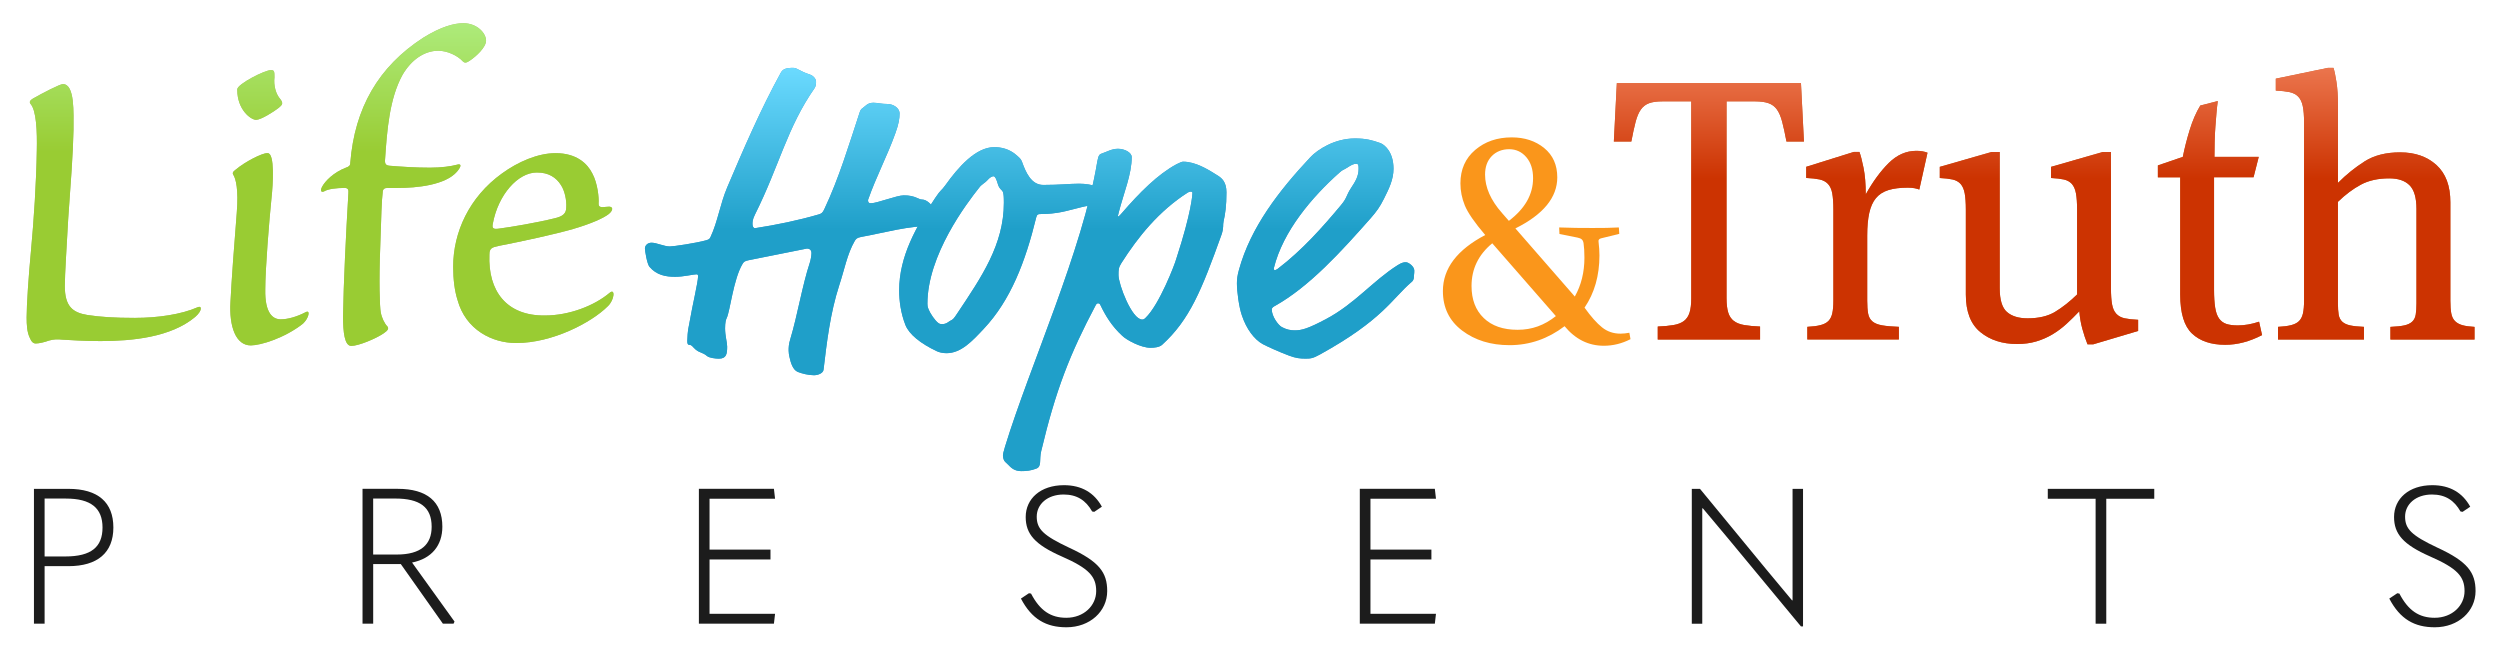 <?xml version="1.0" encoding="UTF-8"?><svg xmlns="http://www.w3.org/2000/svg" xmlns:xlink="http://www.w3.org/1999/xlink" viewBox="0 0 1055.43 274.18"><defs><style>.cls-1{fill:url(#linear-gradient);}.cls-2{fill:#fa961b;}.cls-3{fill:#adbc72;}.cls-4{fill:#ca6c38;}.cls-5{fill:#1c1c1c;}.cls-6{fill:#469cca;}.cls-7{fill:url(#linear-gradient-3);}.cls-8{fill:url(#linear-gradient-2);}</style><linearGradient id="linear-gradient" x1="862.99" y1="145.54" x2="862.99" y2="28.65" gradientUnits="userSpaceOnUse"><stop offset=".6" stop-color="#cc3301"/><stop offset="1" stop-color="#eb754d"/></linearGradient><linearGradient id="linear-gradient-2" x1="434.67" y1="198.91" x2="434.67" y2="28.63" gradientUnits="userSpaceOnUse"><stop offset=".6" stop-color="#1f9fc9"/><stop offset="1" stop-color="#6bdaff"/></linearGradient><linearGradient id="linear-gradient-3" x1="135.13" y1="146.03" x2="135.13" y2="9.8" gradientUnits="userSpaceOnUse"><stop offset=".6" stop-color="#9c3"/><stop offset="1" stop-color="#adeb7b"/></linearGradient></defs><g id="S"><path class="cls-5" d="m1008.7,252.69l3.38-2.25.88.16c3.78,7.24,8.36,10.21,14.88,10.21,7.4,0,12.62-5.15,12.62-11.26s-2.98-9.57-14.56-14.64c-11.34-4.99-15.2-9.49-15.2-16.65,0-7.72,6.27-13.43,16.16-13.43,7.48,0,12.79,3.22,16,9.09l-3.22,2.17-.88-.16c-2.65-4.66-6.35-7.16-12.06-7.16-6.83,0-11.34,4.1-11.34,9.33s2.73,7.96,13.67,13.11c12.71,5.87,16.08,10.45,16.08,18.33,0,8.52-7.24,15.28-17.21,15.28-8.52,0-14.64-3.38-19.22-12.14Z"/></g><g id="T"><path class="cls-5" d="m884.7,210.56h-20.18v-4.18h44.95v4.18h-20.26v52.75h-4.5v-52.75Z"/></g><g id="N"><path class="cls-5" d="m714.23,263.31v-56.93h3.46l28.06,34.1,10.78,12.95h.24v-47.04h4.42v58.06h-.88l-30.64-36.99c-3.54-4.26-7.16-8.6-10.78-12.87h-.24v48.73h-4.42Z"/></g><g id="E"><path class="cls-5" d="m574.07,206.37h31.68l.48,4.18h-27.66v21.47h25.73v4.18h-25.73v22.92h27.66l-.48,4.18h-31.68v-56.93Z"/></g><g id="S-2"><path class="cls-5" d="m431.02,252.69l3.38-2.25.88.16c3.78,7.24,8.36,10.21,14.88,10.21,7.4,0,12.62-5.15,12.62-11.26s-2.98-9.57-14.56-14.64c-11.34-4.99-15.2-9.49-15.2-16.65,0-7.72,6.27-13.43,16.16-13.43,7.48,0,12.79,3.22,16,9.09l-3.22,2.17-.88-.16c-2.65-4.66-6.35-7.16-12.06-7.16-6.83,0-11.34,4.1-11.34,9.33s2.73,7.96,13.67,13.11c12.71,5.87,16.08,10.45,16.08,18.33,0,8.52-7.24,15.28-17.21,15.28-8.52,0-14.64-3.38-19.22-12.14Z"/></g><g id="E-2"><path class="cls-5" d="m295.05,206.37h31.68l.48,4.18h-27.66v21.47h25.73v4.18h-25.73v22.92h27.66l-.48,4.18h-31.68v-56.93Z"/></g><g id="R"><path class="cls-5" d="m191.88,262.42l-.4.88h-4.5l-17.77-25.17h-11.66v25.17h-4.5v-56.93h14.88c12.3,0,18.82,5.39,18.82,16,0,7.8-4.42,13.43-12.79,15.12l17.93,24.93Zm-34.34-28.31h9.97c10.13,0,14.72-4.18,14.72-11.74,0-8.28-4.99-11.9-15.36-11.9h-9.33v23.64Z"/></g><g id="P"><path class="cls-5" d="m14.33,263.31v-56.93h14.55c12.54,0,18.98,5.71,18.98,16.32s-6.67,16.32-18.98,16.32h-10.05v24.29h-4.5Zm4.5-28.39h8.77c10.94,0,15.68-4.02,15.68-12.22s-4.91-12.22-15.44-12.22h-9.01v24.45Z"/></g><g id="Truth"><path class="cls-4" d="m760.32,35.09l1.26,24.67h-7.38c-.63-3.35-1.23-6.13-1.81-8.33-.58-2.2-1.31-3.93-2.2-5.18-.89-1.26-2.07-2.15-3.53-2.67-1.47-.52-3.35-.79-5.66-.79h-12.1v83.11c0,2.51.24,4.53.71,6.05.47,1.52,1.26,2.7,2.36,3.54,1.1.84,2.56,1.41,4.4,1.73,1.83.31,4.06.53,6.68.63v5.5h-43.2v-5.5c2.62-.1,4.84-.31,6.68-.63,1.83-.31,3.3-.89,4.4-1.73,1.1-.84,1.88-2.02,2.36-3.54.47-1.52.71-3.53.71-6.05V42.79h-12.1c-2.41,0-4.32.26-5.73.79-1.42.53-2.57,1.41-3.46,2.67-.89,1.26-1.62,2.99-2.2,5.18-.58,2.2-1.18,4.98-1.81,8.33h-7.38l1.26-24.67h77.77Z"/><path class="cls-4" d="m787.66,82.07c3.04-5.44,6.28-9.87,9.74-13.28,3.46-3.4,7.33-5.11,11.63-5.11,1.78,0,3.35.26,4.71.79l-3.46,15.55c-.53-.21-1.18-.39-1.96-.55-.79-.16-1.76-.24-2.91-.24-3.25,0-5.97.34-8.17,1.02-2.2.68-3.95,1.81-5.26,3.38-1.31,1.57-2.25,3.67-2.83,6.28-.58,2.62-.86,5.81-.86,9.58v27.49c0,2.2.13,4.01.39,5.42.26,1.41.86,2.51,1.81,3.3.94.79,2.3,1.34,4.09,1.65,1.78.31,4.14.53,7.07.63v5.34h-38.65v-5.34c2.2-.1,4.03-.34,5.5-.71,1.47-.37,2.59-.94,3.38-1.73.79-.79,1.34-1.86,1.65-3.22.31-1.36.47-3.14.47-5.34v-38.49c0-2.83-.16-5.11-.47-6.83-.31-1.73-.92-3.06-1.81-4.01-.89-.94-2.07-1.57-3.54-1.89-1.47-.31-3.35-.52-5.65-.63v-4.71l20.11-6.28h2.36c.52,1.36,1.1,3.59,1.73,6.68.63,3.09.94,6.83.94,11.23Z"/><path class="cls-4" d="m891.19,121.66c0,2.83.16,5.11.47,6.83.31,1.73.91,3.06,1.81,4.01.89.94,2.07,1.57,3.53,1.88,1.47.31,3.35.53,5.66.63v4.71l-19.01,5.66h-2.36c-.84-2.09-1.57-4.29-2.2-6.6-.63-2.3-1.05-4.77-1.26-7.38-1.78,1.88-3.59,3.67-5.42,5.34-1.83,1.68-3.8,3.14-5.89,4.4-2.1,1.26-4.37,2.25-6.83,2.99-2.46.73-5.16,1.1-8.09,1.1-6.28,0-11.47-1.68-15.55-5.03-4.09-3.35-6.13-8.64-6.13-15.87v-35.82c0-2.83-.16-5.11-.47-6.83-.31-1.73-.89-3.06-1.73-4.01-.84-.94-1.97-1.57-3.38-1.89-1.41-.31-3.22-.52-5.42-.63v-4.71l21.84-6.28h3.46v57.5c0,4.92,1.02,8.27,3.06,10.06,2.04,1.78,4.95,2.67,8.72,2.67,4.71,0,8.59-.92,11.62-2.75,3.04-1.83,6.13-4.27,9.27-7.31v-35.82c0-2.83-.16-5.11-.47-6.83-.31-1.73-.89-3.06-1.73-4.01-.84-.94-1.96-1.57-3.38-1.89-1.41-.31-3.22-.52-5.42-.63v-4.71l21.84-6.28h3.46v57.5Z"/><path class="cls-4" d="m951.36,74.84h-16.65v47.45c0,3.04.16,5.55.47,7.54.31,1.99.86,3.54,1.65,4.64.79,1.1,1.81,1.86,3.06,2.28,1.26.42,2.88.63,4.87.63,2.83,0,5.81-.52,8.96-1.57l1.26,5.66c-5.24,2.72-10.42,4.09-15.55,4.09-5.97,0-10.63-1.57-13.98-4.71-3.35-3.14-5.03-8.64-5.03-16.5v-49.49h-9.43v-5.03l10.53-3.61c.73-3.66,1.7-7.46,2.91-11.39,1.2-3.93,2.7-7.36,4.48-10.29l7.38-1.88c-.21,1.47-.39,3.12-.55,4.95-.16,1.83-.31,3.8-.47,5.89-.16,2.1-.26,4.24-.31,6.44-.05,2.2-.08,4.3-.08,6.28h18.7l-2.2,8.64Z"/><path class="cls-4" d="m987.03,77.2c3.56-3.56,7.33-6.6,11.31-9.11,3.98-2.51,8.95-3.77,14.93-3.77,6.28,0,11.39,1.78,15.32,5.34,3.93,3.56,5.89,8.8,5.89,15.71v41.63c0,2.2.13,3.98.39,5.34.26,1.36.79,2.44,1.57,3.22.79.79,1.83,1.36,3.14,1.73,1.31.37,3.01.6,5.1.71v5.34h-35.51v-5.34c2.51-.1,4.48-.32,5.89-.63,1.41-.31,2.51-.84,3.3-1.57.79-.73,1.28-1.73,1.49-2.99.21-1.26.31-2.83.31-4.71v-39.91c0-4.71-.97-8.04-2.91-9.98-1.94-1.94-4.79-2.91-8.56-2.91-4.71,0-8.72.89-12.02,2.67-3.3,1.78-6.52,4.19-9.66,7.23v42.89c0,1.88.1,3.46.31,4.71.21,1.26.71,2.25,1.49,2.99.79.73,1.89,1.26,3.3,1.57,1.41.31,3.38.53,5.89.63v5.34h-36.29v-5.34c2.2-.1,4.03-.34,5.5-.71,1.47-.37,2.59-.94,3.38-1.73.79-.79,1.34-1.86,1.65-3.22.31-1.36.47-3.14.47-5.34V51.59c0-2.83-.18-5.11-.55-6.83-.37-1.73-1.02-3.06-1.96-4.01-.94-.94-2.17-1.57-3.69-1.88-1.52-.31-3.43-.52-5.73-.63v-5.03l21.99-4.56h2.36c.42,1.26.84,3.25,1.26,5.97.42,2.72.63,5.92.63,9.58v32.99Z"/><path class="cls-1" d="m760.32,35.09l1.26,24.67h-7.38c-.63-3.35-1.23-6.13-1.81-8.33-.58-2.2-1.31-3.93-2.2-5.18-.89-1.26-2.07-2.15-3.53-2.67-1.47-.52-3.35-.79-5.66-.79h-12.1v83.11c0,2.51.24,4.53.71,6.05.47,1.52,1.26,2.7,2.36,3.54,1.1.84,2.56,1.41,4.4,1.73,1.83.31,4.06.53,6.68.63v5.5h-43.2v-5.5c2.62-.1,4.84-.31,6.68-.63,1.83-.31,3.3-.89,4.4-1.73,1.1-.84,1.88-2.02,2.36-3.54.47-1.52.71-3.53.71-6.05V42.79h-12.1c-2.41,0-4.32.26-5.73.79-1.42.53-2.57,1.41-3.46,2.67-.89,1.26-1.62,2.99-2.2,5.18-.58,2.2-1.18,4.98-1.81,8.33h-7.38l1.26-24.67h77.77Z"/><path class="cls-1" d="m787.66,82.07c3.04-5.44,6.28-9.87,9.74-13.28,3.46-3.4,7.33-5.11,11.63-5.11,1.78,0,3.35.26,4.71.79l-3.46,15.55c-.53-.21-1.18-.39-1.96-.55-.79-.16-1.76-.24-2.91-.24-3.25,0-5.97.34-8.17,1.02-2.2.68-3.95,1.81-5.26,3.38-1.31,1.57-2.25,3.67-2.83,6.28-.58,2.62-.86,5.81-.86,9.58v27.49c0,2.2.13,4.01.39,5.42.26,1.41.86,2.51,1.81,3.3.94.79,2.3,1.34,4.09,1.65,1.78.31,4.14.53,7.07.63v5.34h-38.65v-5.34c2.2-.1,4.03-.34,5.5-.71,1.47-.37,2.59-.94,3.38-1.73.79-.79,1.34-1.86,1.65-3.22.31-1.36.47-3.14.47-5.34v-38.49c0-2.83-.16-5.11-.47-6.83-.31-1.73-.92-3.06-1.81-4.01-.89-.94-2.07-1.57-3.54-1.89-1.47-.31-3.35-.52-5.65-.63v-4.71l20.11-6.28h2.36c.52,1.36,1.1,3.59,1.73,6.68.63,3.09.94,6.83.94,11.23Z"/><path class="cls-1" d="m891.19,121.66c0,2.83.16,5.11.47,6.83.31,1.73.91,3.06,1.81,4.01.89.94,2.07,1.57,3.53,1.88,1.47.31,3.35.53,5.66.63v4.71l-19.01,5.66h-2.36c-.84-2.09-1.57-4.29-2.2-6.6-.63-2.3-1.05-4.77-1.26-7.38-1.78,1.88-3.59,3.67-5.42,5.34-1.83,1.68-3.8,3.14-5.89,4.4-2.1,1.26-4.37,2.25-6.83,2.99-2.46.73-5.16,1.1-8.09,1.1-6.28,0-11.47-1.68-15.55-5.03-4.09-3.35-6.13-8.64-6.13-15.87v-35.82c0-2.83-.16-5.11-.47-6.83-.31-1.73-.89-3.06-1.73-4.01-.84-.94-1.97-1.57-3.38-1.89-1.41-.31-3.22-.52-5.42-.63v-4.71l21.84-6.28h3.46v57.5c0,4.92,1.02,8.27,3.06,10.06,2.04,1.78,4.95,2.67,8.72,2.67,4.71,0,8.59-.92,11.62-2.75,3.04-1.83,6.13-4.27,9.27-7.31v-35.82c0-2.83-.16-5.11-.47-6.83-.31-1.73-.89-3.06-1.73-4.01-.84-.94-1.96-1.57-3.38-1.89-1.41-.31-3.22-.52-5.42-.63v-4.71l21.84-6.28h3.46v57.5Z"/><path class="cls-1" d="m951.36,74.84h-16.65v47.45c0,3.04.16,5.55.47,7.54.31,1.99.86,3.54,1.65,4.64.79,1.1,1.81,1.86,3.06,2.28,1.26.42,2.88.63,4.87.63,2.83,0,5.81-.52,8.96-1.57l1.26,5.66c-5.24,2.72-10.42,4.09-15.55,4.09-5.97,0-10.63-1.57-13.98-4.71-3.35-3.14-5.03-8.64-5.03-16.5v-49.49h-9.43v-5.03l10.53-3.61c.73-3.66,1.7-7.46,2.91-11.39,1.2-3.93,2.7-7.36,4.48-10.29l7.38-1.88c-.21,1.47-.39,3.12-.55,4.95-.16,1.83-.31,3.8-.47,5.89-.16,2.1-.26,4.24-.31,6.44-.05,2.2-.08,4.3-.08,6.28h18.7l-2.2,8.64Z"/><path class="cls-1" d="m987.03,77.2c3.56-3.56,7.33-6.6,11.31-9.11,3.98-2.51,8.95-3.77,14.93-3.77,6.28,0,11.39,1.78,15.32,5.34,3.93,3.56,5.89,8.8,5.89,15.71v41.63c0,2.2.13,3.98.39,5.34.26,1.36.79,2.44,1.57,3.22.79.79,1.83,1.36,3.14,1.73,1.31.37,3.01.6,5.1.71v5.34h-35.51v-5.34c2.51-.1,4.48-.32,5.89-.63,1.41-.31,2.51-.84,3.3-1.57.79-.73,1.28-1.73,1.49-2.99.21-1.26.31-2.83.31-4.71v-39.91c0-4.71-.97-8.04-2.91-9.98-1.94-1.94-4.79-2.91-8.56-2.91-4.71,0-8.72.89-12.02,2.67-3.3,1.78-6.52,4.19-9.66,7.23v42.89c0,1.88.1,3.46.31,4.71.21,1.26.71,2.25,1.49,2.99.79.73,1.89,1.26,3.3,1.57,1.41.31,3.38.53,5.89.63v5.34h-36.29v-5.34c2.2-.1,4.03-.34,5.5-.71,1.47-.37,2.59-.94,3.38-1.73.79-.79,1.34-1.86,1.65-3.22.31-1.36.47-3.14.47-5.34V51.59c0-2.83-.18-5.11-.55-6.83-.37-1.73-1.02-3.06-1.96-4.01-.94-.94-2.17-1.57-3.69-1.88-1.52-.31-3.43-.52-5.73-.63v-5.03l21.99-4.56h2.36c.42,1.26.84,3.25,1.26,5.97.42,2.72.63,5.92.63,9.58v32.99Z"/></g><g id="_"><path class="cls-2" d="m658.23,96.02c2.35.08,4.69.15,7,.19,2.31.04,4.69.04,7.11.04,2.1,0,4.05,0,5.89-.04,1.83-.04,3.55-.1,5.21-.19l.17,2.71-7.7,1.89c-.82.21-1.18.69-1.05,1.43.25,2.08.38,4.01.38,5.78,0,8.55-2.1,15.89-6.29,22.05,2.71,3.78,5.17,6.56,7.4,8.33,2.2,1.77,4.79,2.65,7.76,2.65,1.16,0,2.4-.13,3.76-.38l.48,2.71c-3.61,1.85-7.38,2.78-11.27,2.78-6.49,0-12-2.75-16.56-8.26-7.02,5.34-14.76,8.01-23.23,8.01-7.92,0-14.59-2.06-20.01-6.16-5.42-4.1-8.13-9.67-8.13-16.69,0-9.52,5.97-17.41,17.87-23.65-4.48-5.25-7.34-9.4-8.6-12.45-1.24-3.03-1.87-6.16-1.87-9.36,0-5.86,2.08-10.57,6.23-14.11,4.14-3.53,9.29-5.3,15.45-5.3,5.42,0,9.99,1.49,13.68,4.5,3.68,3.01,5.53,7.13,5.53,12.38,0,8.49-5.89,15.68-17.68,21.55l25.08,28.76c2.71-4.79,4.06-10.26,4.06-16.38,0-2.5-.13-4.54-.36-6.1-.13-.78-.38-1.32-.78-1.66-.4-.34-.97-.57-1.77-.74l-7.63-1.53-.13-2.77h0Zm-28.25,6.7c-5.84,4.81-8.74,10.83-8.74,18.04,0,5.68,1.7,10.18,5.13,13.49,3.43,3.32,8.2,4.98,14.32,4.98s11.27-1.91,16.15-5.78l-26.85-30.74h0Zm7.02-9.48c6.81-5.17,10.22-11.16,10.22-18,0-3.68-.94-6.64-2.86-8.89-1.91-2.23-4.33-3.36-7.25-3.36s-5.49.99-7.36,2.94c-1.87,1.93-2.8,4.54-2.8,7.78,0,5.38,2.37,10.79,7.15,16.21l2.9,3.32h0Z"/></g><g id="Hope"><path class="cls-6" d="m387.48,83.7c.7.35,1.23.53,1.75.53,2.1,0,4.21,2.28,5.26,4.21,1.05,1.93,1.58,1.4,1.58,4.38,0,1.93-.7,2.46-1.4,2.46-11.57,0-21.22,2.98-31.04,4.73-1.93.35-2.28.88-2.81,1.75-3.16,5.44-4.38,12.28-6.49,18.59-3.86,11.93-5.26,24.03-6.66,35.78-.18,1.4-2.28,2.28-4.03,2.28-2.28,0-5.09-.7-6.84-1.4-2.1-.88-2.98-3.86-3.51-6.31-.18-.88-.35-1.75-.35-2.63,0-1.4,0-2.63.7-4.91,2.98-9.82,5.09-22.8,8.24-32.27.35-1.05.7-2.98.7-4.03,0-1.23-.7-1.93-1.93-1.93l-24.55,4.91c-1.75.35-2.1.7-2.63,1.58-3.86,6.49-5.26,19.99-6.66,22.8-.35.7-.7,1.93-.7,4.38,0,3.16.88,5.96.88,7.72,0,3.16-.35,5.09-3.51,5.09-1.58,0-4.03-.35-4.91-1.05-2.1-1.75-2.98-1.23-4.91-2.81-1.23-1.05-1.58-1.93-2.46-1.93s-1.05-.53-1.05-1.75c0-.88.18-4.56.7-6.49l.53-2.81c.7-4.38,3.33-15.61,3.33-17.89,0-.7-.18-.88-.7-.88-1.23,0-5.44,1.05-8.94,1.05-4.03,0-7.89-.7-10.87-4.21-1.05-1.23-1.93-6.84-1.93-7.72,0-1.23,1.05-2.46,2.81-2.46,2.1,0,5.26,1.58,7.72,1.58,1.58,0,11.05-1.4,15.43-2.63,1.23-.35,1.4-.7,1.75-1.4,2.98-6.31,4.03-13.85,7.01-20.87,6.84-16.13,14.21-33.14,22.62-48.4.88-1.58,2.1-2.1,5.26-2.1,1.75,0,2.63,1.4,7.01,2.81,1.58.53,2.63,1.93,2.63,2.98,0,.7,0,1.75-.53,2.63-11.75,16.84-14.91,32.79-25.25,53.49-1.05,2.1-1.05,3.16-1.05,4.03s.35,1.75,1.05,1.75c9.12-1.4,18.41-3.33,26.83-5.79,1.23-.35,1.75-.7,2.46-2.28,6.14-12.98,10.35-27.01,14.91-40.86.35-1.05.7-1.4,1.23-1.75,1.23-.88,2.1-2.28,4.56-2.28,1.75,0,3.33.53,5.96.53,2.28,0,5.09,1.58,5.09,4.03,0,2.1-.35,4.38-1.75,8.24-3.51,9.82-8.07,18.24-11.57,28.23,0,.88.18,1.4,1.23,1.4,2.63,0,10.87-3.33,13.85-3.33,2.45,0,4.03.35,5.96,1.23Z"/><path class="cls-6" d="m440.45,78.08c7.01,0,11.05-.53,15.08-.53,5.61,0,10.87,1.75,10.87,4.56,0,2.28-4.38,2.81-4.91,3.68-.35.7-.7.88-1.93,1.05-3.51.53-8.59,2.28-13.15,2.98-3.51.53-5.61.53-6.84.53-1.4,0-1.75.18-2.1,1.4-4.56,18.76-10.87,35.07-22.1,47-4.91,5.26-9.64,10.35-15.78,10.35-1.58,0-3.16-.35-4.21-.88-6.66-3.16-11.57-7.01-13.15-11.05-1.93-4.91-2.63-10.17-2.63-14.55,0-14.38,7.19-27.01,15.26-39.11,2.45-3.68,2.45-2.81,4.21-5.26,5.61-7.89,12.98-16.13,20.69-16.13,2.81,0,6.31.7,9.3,3.33,1.4,1.23,1.93,1.58,2.45,2.98,1.58,4.38,3.86,9.65,8.94,9.65Zm-19.29-.7c-.53-1.75-1.05-2.98-1.75-2.98s-1.75.7-2.63,1.75c-.7.88-2.46,1.75-3.33,2.98-5.44,6.84-21.92,28.58-21.92,49.1,0,.53,0,1.23.53,2.45.53,1.4,2.63,4.73,4.21,5.79.53.35,1.05.35,1.58.35,1.75,0,2.63-1.05,3.33-1.4,1.23-.53,1.58-1.05,2.98-3.16,10.17-15.26,19.64-28.94,19.64-46.65,0-.7,0-2.81-.18-3.68-.18-1.23-.53-1.4-1.05-1.93-.88-.88-1.23-1.93-1.4-2.63Z"/><path class="cls-6" d="m472.2,90.18c-.18.53-.35,1.23-.18,1.23.35,0,1.05-.88,1.4-1.23,7.72-8.94,15.43-16.66,23.32-20.87,1.75-.88,2.28-1.05,2.8-1.05,5.09,0,10.35,3.16,14.73,5.96,1.58,1.05,3.51,2.63,3.51,7.01,0,5.79-.53,9.12-1.23,12.28-.35,1.4.18,2.63-.88,5.61-8.42,23.5-13.5,35.95-25.08,46.47-1.23,1.05-3.33,1.23-4.91,1.23-4.03,0-10.17-3.33-11.93-5.09-4.38-4.03-7.01-8.42-9.12-12.8-.18-.53-.53-.88-1.05-.88-.35,0-.7.18-1.05.88-10.87,20.52-16.84,35.77-22.97,61.55-.88,3.68.35,6.49-2.1,7.36-2.28.88-4.21,1.05-6.14,1.05-2.1,0-3.68-.53-5.44-2.45-1.05-1.23-2.28-1.4-2.46-4.03,0-.7.18-1.58.88-3.86,10.35-33.85,32.79-82.95,38.93-120.3.53-2.98,1.05-3.16,2.1-3.51,2.1-.7,4.03-1.93,6.66-1.93,2.81,0,5.79,1.58,5.79,3.51,0,7.36-3.33,14.91-5.61,23.85Zm1.23,20.87c-1.23,1.93-1.23,2.81-1.23,5.09,0,3.86,5.61,18.76,10,18.76.53,0,.88-.18,1.4-.7,5.79-5.44,12.45-22.8,12.98-24.9,6.49-19.82,6.84-27.36,6.84-27.88s-.53-.53-.7-.53-.53,0-1.23.35c-12.28,7.89-21.04,18.76-28.06,29.81Z"/><path class="cls-6" d="m550.94,151.39c-2.1,0-3.86-.18-6.66-1.23-3.86-1.4-10-4.21-11.22-4.91-3.51-1.93-6.84-6.31-8.77-12.1-1.23-3.51-2.1-10.17-2.1-13.5,0-1.58.17-3.33.88-5.79,4.91-17.89,16.84-33.32,30.16-47.52,2.98-3.16,10.17-7.89,18.76-7.89,4.73,0,7.19.7,10.7,1.93,1.93.7,5.61,3.86,5.61,10.87,0,4.56-1.93,8.42-4.03,12.63-1.75,3.51-3.16,5.44-5.61,8.24-12.1,13.68-25.78,28.94-40.69,37.18-.88.53-1.05.88-1.05,1.4,0,2.81,2.63,6.49,4.21,7.37,1.93,1.05,3.68,1.4,5.44,1.4,2.98,0,5.61-.7,13.5-4.91,12.1-6.49,19.47-15.96,29.99-22.62,1.93-1.23,2.81-1.23,3.51-1.23,1.05,0,3.51,1.75,3.51,3.51,0,1.58-.17,1.75-.17,2.28,0,.7,0,1.75-.88,2.45-8.42,7.19-12.1,15.96-38.76,30.69-3.16,1.75-4.03,1.75-6.31,1.75Zm22.62-80.14c0-1.4,0-2.1-1.05-2.1s-2.1.53-3.68,1.58c-1.93,1.23-1.75.7-3.51,2.28-11.4,10.17-23.68,24.55-27.53,40.16,0,.7.17.88.35.88.35,0,.7-.18,1.23-.53,10.35-7.89,18.94-17.54,26.83-27.01,2.63-3.16,1.93-3.68,4.21-7.19,1.75-2.63,3.16-4.91,3.16-8.07Z"/><path class="cls-8" d="m387.48,83.7c.7.35,1.23.53,1.75.53,2.1,0,4.21,2.28,5.26,4.21,1.05,1.93,1.58,1.4,1.58,4.38,0,1.93-.7,2.46-1.4,2.46-11.57,0-21.22,2.98-31.04,4.73-1.93.35-2.28.88-2.81,1.75-3.16,5.44-4.38,12.28-6.49,18.59-3.86,11.93-5.26,24.03-6.66,35.78-.18,1.4-2.28,2.28-4.03,2.28-2.28,0-5.09-.7-6.84-1.4-2.1-.88-2.98-3.86-3.51-6.31-.18-.88-.35-1.75-.35-2.63,0-1.4,0-2.63.7-4.91,2.98-9.82,5.09-22.8,8.24-32.27.35-1.05.7-2.98.7-4.03,0-1.23-.7-1.93-1.93-1.93l-24.55,4.91c-1.75.35-2.1.7-2.63,1.58-3.86,6.49-5.26,19.99-6.66,22.8-.35.7-.7,1.93-.7,4.38,0,3.16.88,5.96.88,7.72,0,3.16-.35,5.09-3.51,5.09-1.58,0-4.03-.35-4.91-1.05-2.1-1.75-2.98-1.23-4.91-2.81-1.23-1.05-1.58-1.93-2.46-1.93s-1.05-.53-1.05-1.75c0-.88.18-4.56.7-6.49l.53-2.81c.7-4.38,3.33-15.61,3.33-17.89,0-.7-.18-.88-.7-.88-1.23,0-5.44,1.05-8.94,1.05-4.03,0-7.89-.7-10.87-4.21-1.05-1.23-1.93-6.84-1.93-7.72,0-1.23,1.05-2.46,2.81-2.46,2.1,0,5.26,1.58,7.72,1.58,1.58,0,11.05-1.4,15.43-2.63,1.23-.35,1.4-.7,1.75-1.4,2.98-6.31,4.03-13.85,7.01-20.87,6.84-16.13,14.21-33.14,22.62-48.4.88-1.58,2.1-2.1,5.26-2.1,1.75,0,2.63,1.4,7.01,2.81,1.58.53,2.63,1.93,2.63,2.98,0,.7,0,1.75-.53,2.63-11.75,16.84-14.91,32.79-25.25,53.49-1.05,2.1-1.05,3.16-1.05,4.03s.35,1.75,1.05,1.75c9.12-1.4,18.41-3.33,26.83-5.79,1.23-.35,1.75-.7,2.46-2.28,6.14-12.98,10.35-27.01,14.91-40.86.35-1.05.7-1.4,1.23-1.75,1.23-.88,2.1-2.28,4.56-2.28,1.75,0,3.33.53,5.96.53,2.28,0,5.09,1.58,5.09,4.03,0,2.1-.35,4.38-1.75,8.24-3.51,9.82-8.07,18.24-11.57,28.23,0,.88.18,1.4,1.23,1.4,2.63,0,10.87-3.33,13.85-3.33,2.45,0,4.03.35,5.96,1.23Z"/><path class="cls-8" d="m440.45,78.08c7.01,0,11.05-.53,15.08-.53,5.61,0,10.87,1.75,10.87,4.56,0,2.28-4.38,2.81-4.91,3.68-.35.7-.7.88-1.93,1.05-3.51.53-8.59,2.28-13.15,2.98-3.51.53-5.61.53-6.84.53-1.4,0-1.75.18-2.1,1.4-4.56,18.76-10.87,35.07-22.1,47-4.91,5.26-9.64,10.35-15.78,10.35-1.58,0-3.16-.35-4.21-.88-6.66-3.16-11.57-7.01-13.15-11.05-1.93-4.91-2.63-10.17-2.63-14.55,0-14.38,7.19-27.01,15.26-39.11,2.45-3.68,2.45-2.81,4.21-5.26,5.61-7.89,12.98-16.13,20.69-16.13,2.81,0,6.31.7,9.3,3.33,1.4,1.23,1.93,1.58,2.45,2.98,1.58,4.38,3.86,9.65,8.94,9.65Zm-19.29-.7c-.53-1.75-1.05-2.98-1.75-2.98s-1.75.7-2.63,1.75c-.7.88-2.46,1.75-3.33,2.98-5.44,6.84-21.92,28.58-21.92,49.1,0,.53,0,1.23.53,2.45.53,1.4,2.63,4.73,4.21,5.79.53.35,1.05.35,1.58.35,1.75,0,2.63-1.05,3.33-1.4,1.23-.53,1.58-1.05,2.98-3.16,10.17-15.26,19.64-28.94,19.64-46.65,0-.7,0-2.81-.18-3.68-.18-1.23-.53-1.4-1.05-1.93-.88-.88-1.23-1.93-1.4-2.63Z"/><path class="cls-8" d="m472.2,90.18c-.18.53-.35,1.23-.18,1.23.35,0,1.05-.88,1.4-1.23,7.72-8.94,15.43-16.66,23.32-20.87,1.75-.88,2.28-1.05,2.8-1.05,5.09,0,10.35,3.16,14.73,5.96,1.58,1.05,3.51,2.63,3.51,7.01,0,5.79-.53,9.12-1.23,12.28-.35,1.4.18,2.63-.88,5.61-8.42,23.5-13.5,35.95-25.08,46.47-1.23,1.05-3.33,1.23-4.91,1.23-4.03,0-10.17-3.33-11.93-5.09-4.38-4.03-7.01-8.42-9.12-12.8-.18-.53-.53-.88-1.05-.88-.35,0-.7.18-1.05.88-10.87,20.52-16.84,35.77-22.97,61.55-.88,3.68.35,6.49-2.1,7.36-2.28.88-4.21,1.05-6.14,1.05-2.1,0-3.68-.53-5.44-2.45-1.05-1.23-2.28-1.4-2.46-4.03,0-.7.18-1.58.88-3.86,10.35-33.85,32.79-82.95,38.93-120.3.53-2.98,1.05-3.16,2.1-3.51,2.1-.7,4.03-1.93,6.66-1.93,2.81,0,5.79,1.58,5.79,3.51,0,7.36-3.33,14.91-5.61,23.85Zm1.23,20.87c-1.23,1.93-1.23,2.81-1.23,5.09,0,3.86,5.61,18.76,10,18.76.53,0,.88-.18,1.4-.7,5.79-5.44,12.45-22.8,12.98-24.9,6.49-19.82,6.84-27.36,6.84-27.88s-.53-.53-.7-.53-.53,0-1.23.35c-12.28,7.89-21.04,18.76-28.06,29.81Z"/><path class="cls-8" d="m550.94,151.39c-2.1,0-3.86-.18-6.66-1.23-3.86-1.4-10-4.21-11.22-4.91-3.51-1.93-6.84-6.31-8.77-12.1-1.23-3.51-2.1-10.17-2.1-13.5,0-1.58.17-3.33.88-5.79,4.91-17.89,16.84-33.32,30.16-47.52,2.98-3.16,10.17-7.89,18.76-7.89,4.73,0,7.19.7,10.7,1.93,1.93.7,5.61,3.86,5.61,10.87,0,4.56-1.93,8.42-4.03,12.63-1.75,3.51-3.16,5.44-5.61,8.24-12.1,13.68-25.78,28.94-40.69,37.18-.88.53-1.05.88-1.05,1.4,0,2.81,2.63,6.49,4.21,7.37,1.93,1.05,3.68,1.4,5.44,1.4,2.98,0,5.61-.7,13.5-4.91,12.1-6.49,19.47-15.96,29.99-22.62,1.93-1.23,2.81-1.23,3.51-1.23,1.05,0,3.51,1.75,3.51,3.51,0,1.58-.17,1.75-.17,2.28,0,.7,0,1.75-.88,2.45-8.42,7.19-12.1,15.96-38.76,30.69-3.16,1.75-4.03,1.75-6.31,1.75Zm22.62-80.14c0-1.4,0-2.1-1.05-2.1s-2.1.53-3.68,1.58c-1.93,1.23-1.75.7-3.51,2.28-11.4,10.17-23.68,24.55-27.53,40.16,0,.7.17.88.35.88.35,0,.7-.18,1.23-.53,10.35-7.89,18.94-17.54,26.83-27.01,2.63-3.16,1.93-3.68,4.21-7.19,1.75-2.63,3.16-4.91,3.16-8.07Z"/></g><g id="Life"><path class="cls-3" d="m57.13,134.2c9.38,0,19.37-1.43,26.31-4.49,1.83-.82,2.04,1.43-1.02,4.08-10.2,8.57-26.51,10.2-39.97,10.2-7.55,0-12.44-.41-16.32-.61-1.63-.2-3.47-.2-5.51.41-1.63.61-4.08,1.22-5.51,1.22-1.02,0-1.83-.61-2.65-2.65-1.02-2.24-1.22-5.1-1.22-8.36,0-5.3.82-17.34,1.84-28.14,1.22-13.05,2.24-28.76,2.45-42.22.2-8.16-.2-17.13-2.65-19.78-.41-.61-.61-1.22,1.02-2.24,3.87-2.24,11.42-6.12,12.64-6.12,5.1,0,4.49,12.03,4.49,19.37-.2,10.2-1.22,23.25-2.24,37.53-.61,11.42-1.43,23.25-1.43,28.35,0,8.57,3.26,11.22,9.59,12.24,5.3.81,11.22,1.22,19.99,1.22h.2Z"/><path class="cls-3" d="m113.01,64.66c3.06,0,2.24,13.26,1.63,18.76-1.02,9.99-2.65,30.18-2.65,38.75-.2,10.2,3.26,12.64,6.53,12.64,2.86,0,6.73-1.02,10.6-3.06,2.04-1.02,1.22,2.65-1.22,4.89-7.75,6.12-17.95,9.18-22.03,9.18-6.32,0-9.18-7.95-8.57-18.36.41-8.57,1.63-25.08,2.65-37.53.82-9.99-.41-14.48-1.43-16.11-.41-.61-.41-1.22,1.02-2.24,3.87-3.26,11.01-6.93,13.26-6.93h.2Zm-12.85-26.92c0-2.24,11.62-8.16,14.28-8.16,1.43,0,1.43.82,1.43,3.06-.41,3.47.61,7.14,2.45,9.18,1.43,1.84.82,2.45-.61,3.67-2.04,1.63-7.55,5.1-9.59,5.1-2.24,0-7.95-4.28-7.95-12.64v-.2Z"/><path class="cls-3" d="m163.79,79.34c-1.22,0-2.24.2-2.24,2.04-.41,3.06-.61,9.99-1.02,22.84-.61,14.68-.2,25.49.2,27.53.41,2.45,1.63,4.89,2.86,6.12.61.82.2,1.63-1.63,2.86-3.26,2.24-10.61,5.3-13.66,5.3-2.86,0-3.47-5.91-3.47-12.44.2-13.87,1.22-34.67,2.24-51.8.2-1.84-.2-2.45-1.63-2.45-3.26,0-6.93.41-8.57,1.43-1.22.61-1.84-.2-.82-2.04,1.22-2.24,4.69-5.91,9.99-7.95,1.22-.41,1.84-.82,1.84-2.04,1.84-23.05,11.83-40.58,30.8-52.82,7.55-4.69,13.05-6.12,16.93-6.12,5.91,0,9.59,4.28,9.59,7.34,0,2.86-4.28,6.73-6.73,8.36-1.43,1.02-2.24,1.22-3.06.41-2.24-2.45-6.53-4.49-10.4-4.49-5.91,0-11.42,3.88-15.09,10.2-5.51,9.99-6.53,23.45-7.34,35.49-.2,2.04.2,2.65,1.83,2.86,5.1.41,11.01.82,17.13.82,4.89,0,8.97-.61,11.22-1.22,2.04-.61,2.24.41.2,2.86-4.89,5.71-16.93,6.93-25.29,6.93h-3.88Z"/><path class="cls-3" d="m217.84,144.81c-9.99,0-21.21-5.51-24.68-18.15-1.22-3.87-1.84-8.57-1.84-14.07,0-14.48,6.73-29.37,20.6-39.36,6.73-4.89,15.09-8.57,22.64-8.57,8.97,0,13.46,4.49,15.5,8.57,2.24,4.08,2.86,10.4,2.65,12.64,0,1.43.41,1.84,3.67,1.43,2.65-.41,2.65,1.43.61,3.06-2.04,1.63-7.34,4.08-15.09,6.32-7.75,2.24-21.01,5.1-31.41,7.14-2.86.61-3.88,1.02-3.88,3.67-.61,15.3,7.14,25.9,23.45,25.7,10.2,0,20.8-4.08,27.33-9.59,2.45-2.04,2.04,3.06-.82,5.71-6.93,6.93-23.45,15.5-38.55,15.5h-.2Zm8.77-71.99c-7.95,0-16.32,9.38-18.56,21.62-.41,2.04.2,2.45,2.86,2.04,4.69-.61,15.7-2.45,23.05-4.28,3.67-.82,5.1-2.04,5.1-4.69.2-2.86-.61-6.93-2.24-9.38-2.04-3.26-5.3-5.3-9.99-5.3h-.2Z"/><path class="cls-7" d="m57.13,134.2c9.38,0,19.37-1.43,26.31-4.49,1.83-.82,2.04,1.43-1.02,4.08-10.2,8.57-26.51,10.2-39.97,10.2-7.55,0-12.44-.41-16.32-.61-1.63-.2-3.47-.2-5.51.41-1.63.61-4.08,1.22-5.51,1.22-1.02,0-1.83-.61-2.65-2.65-1.02-2.24-1.22-5.1-1.22-8.36,0-5.3.82-17.34,1.84-28.14,1.22-13.05,2.24-28.76,2.45-42.22.2-8.16-.2-17.13-2.65-19.78-.41-.61-.61-1.22,1.02-2.24,3.87-2.24,11.42-6.12,12.64-6.12,5.1,0,4.49,12.03,4.49,19.37-.2,10.2-1.22,23.25-2.24,37.53-.61,11.42-1.43,23.25-1.43,28.35,0,8.57,3.26,11.22,9.59,12.24,5.3.81,11.22,1.22,19.99,1.22h.2Z"/><path class="cls-7" d="m113.01,64.66c3.06,0,2.24,13.26,1.63,18.76-1.02,9.99-2.65,30.18-2.65,38.75-.2,10.2,3.26,12.64,6.53,12.64,2.86,0,6.73-1.02,10.6-3.06,2.04-1.02,1.22,2.65-1.22,4.89-7.75,6.12-17.95,9.18-22.03,9.18-6.32,0-9.18-7.95-8.57-18.36.41-8.57,1.63-25.08,2.65-37.53.82-9.99-.41-14.48-1.43-16.11-.41-.61-.41-1.22,1.02-2.24,3.87-3.26,11.01-6.93,13.26-6.93h.2Zm-12.85-26.92c0-2.24,11.62-8.16,14.28-8.16,1.43,0,1.43.82,1.43,3.06-.41,3.47.61,7.14,2.45,9.18,1.43,1.84.82,2.45-.61,3.67-2.04,1.63-7.55,5.1-9.59,5.1-2.24,0-7.95-4.28-7.95-12.64v-.2Z"/><path class="cls-7" d="m163.79,79.34c-1.22,0-2.24.2-2.24,2.04-.41,3.06-.61,9.99-1.02,22.84-.61,14.68-.2,25.49.2,27.53.41,2.45,1.63,4.89,2.86,6.12.61.82.2,1.63-1.63,2.86-3.26,2.24-10.61,5.3-13.66,5.3-2.86,0-3.47-5.91-3.47-12.44.2-13.87,1.22-34.67,2.24-51.8.2-1.84-.2-2.45-1.63-2.45-3.26,0-6.93.41-8.57,1.43-1.22.61-1.84-.2-.82-2.04,1.22-2.24,4.69-5.91,9.99-7.95,1.22-.41,1.84-.82,1.84-2.04,1.84-23.05,11.83-40.58,30.8-52.82,7.55-4.69,13.05-6.12,16.93-6.12,5.91,0,9.59,4.28,9.59,7.34,0,2.86-4.28,6.73-6.73,8.36-1.43,1.02-2.24,1.22-3.06.41-2.24-2.45-6.53-4.49-10.4-4.49-5.91,0-11.42,3.88-15.09,10.2-5.51,9.99-6.53,23.45-7.34,35.49-.2,2.04.2,2.65,1.83,2.86,5.1.41,11.01.82,17.13.82,4.89,0,8.97-.61,11.22-1.22,2.04-.61,2.24.41.2,2.86-4.89,5.71-16.93,6.93-25.29,6.93h-3.88Z"/><path class="cls-7" d="m217.84,144.81c-9.99,0-21.21-5.51-24.68-18.15-1.22-3.87-1.84-8.57-1.84-14.07,0-14.48,6.73-29.37,20.6-39.36,6.73-4.89,15.09-8.57,22.64-8.57,8.97,0,13.46,4.49,15.5,8.57,2.24,4.08,2.86,10.4,2.65,12.64,0,1.43.41,1.84,3.67,1.43,2.65-.41,2.65,1.43.61,3.06-2.04,1.63-7.34,4.08-15.09,6.32-7.75,2.24-21.01,5.1-31.41,7.14-2.86.61-3.88,1.02-3.88,3.67-.61,15.3,7.14,25.9,23.45,25.7,10.2,0,20.8-4.08,27.33-9.59,2.45-2.04,2.04,3.06-.82,5.71-6.93,6.93-23.45,15.5-38.55,15.5h-.2Zm8.77-71.99c-7.95,0-16.32,9.38-18.56,21.62-.41,2.04.2,2.45,2.86,2.04,4.69-.61,15.7-2.45,23.05-4.28,3.67-.82,5.1-2.04,5.1-4.69.2-2.86-.61-6.93-2.24-9.38-2.04-3.26-5.3-5.3-9.99-5.3h-.2Z"/></g></svg>